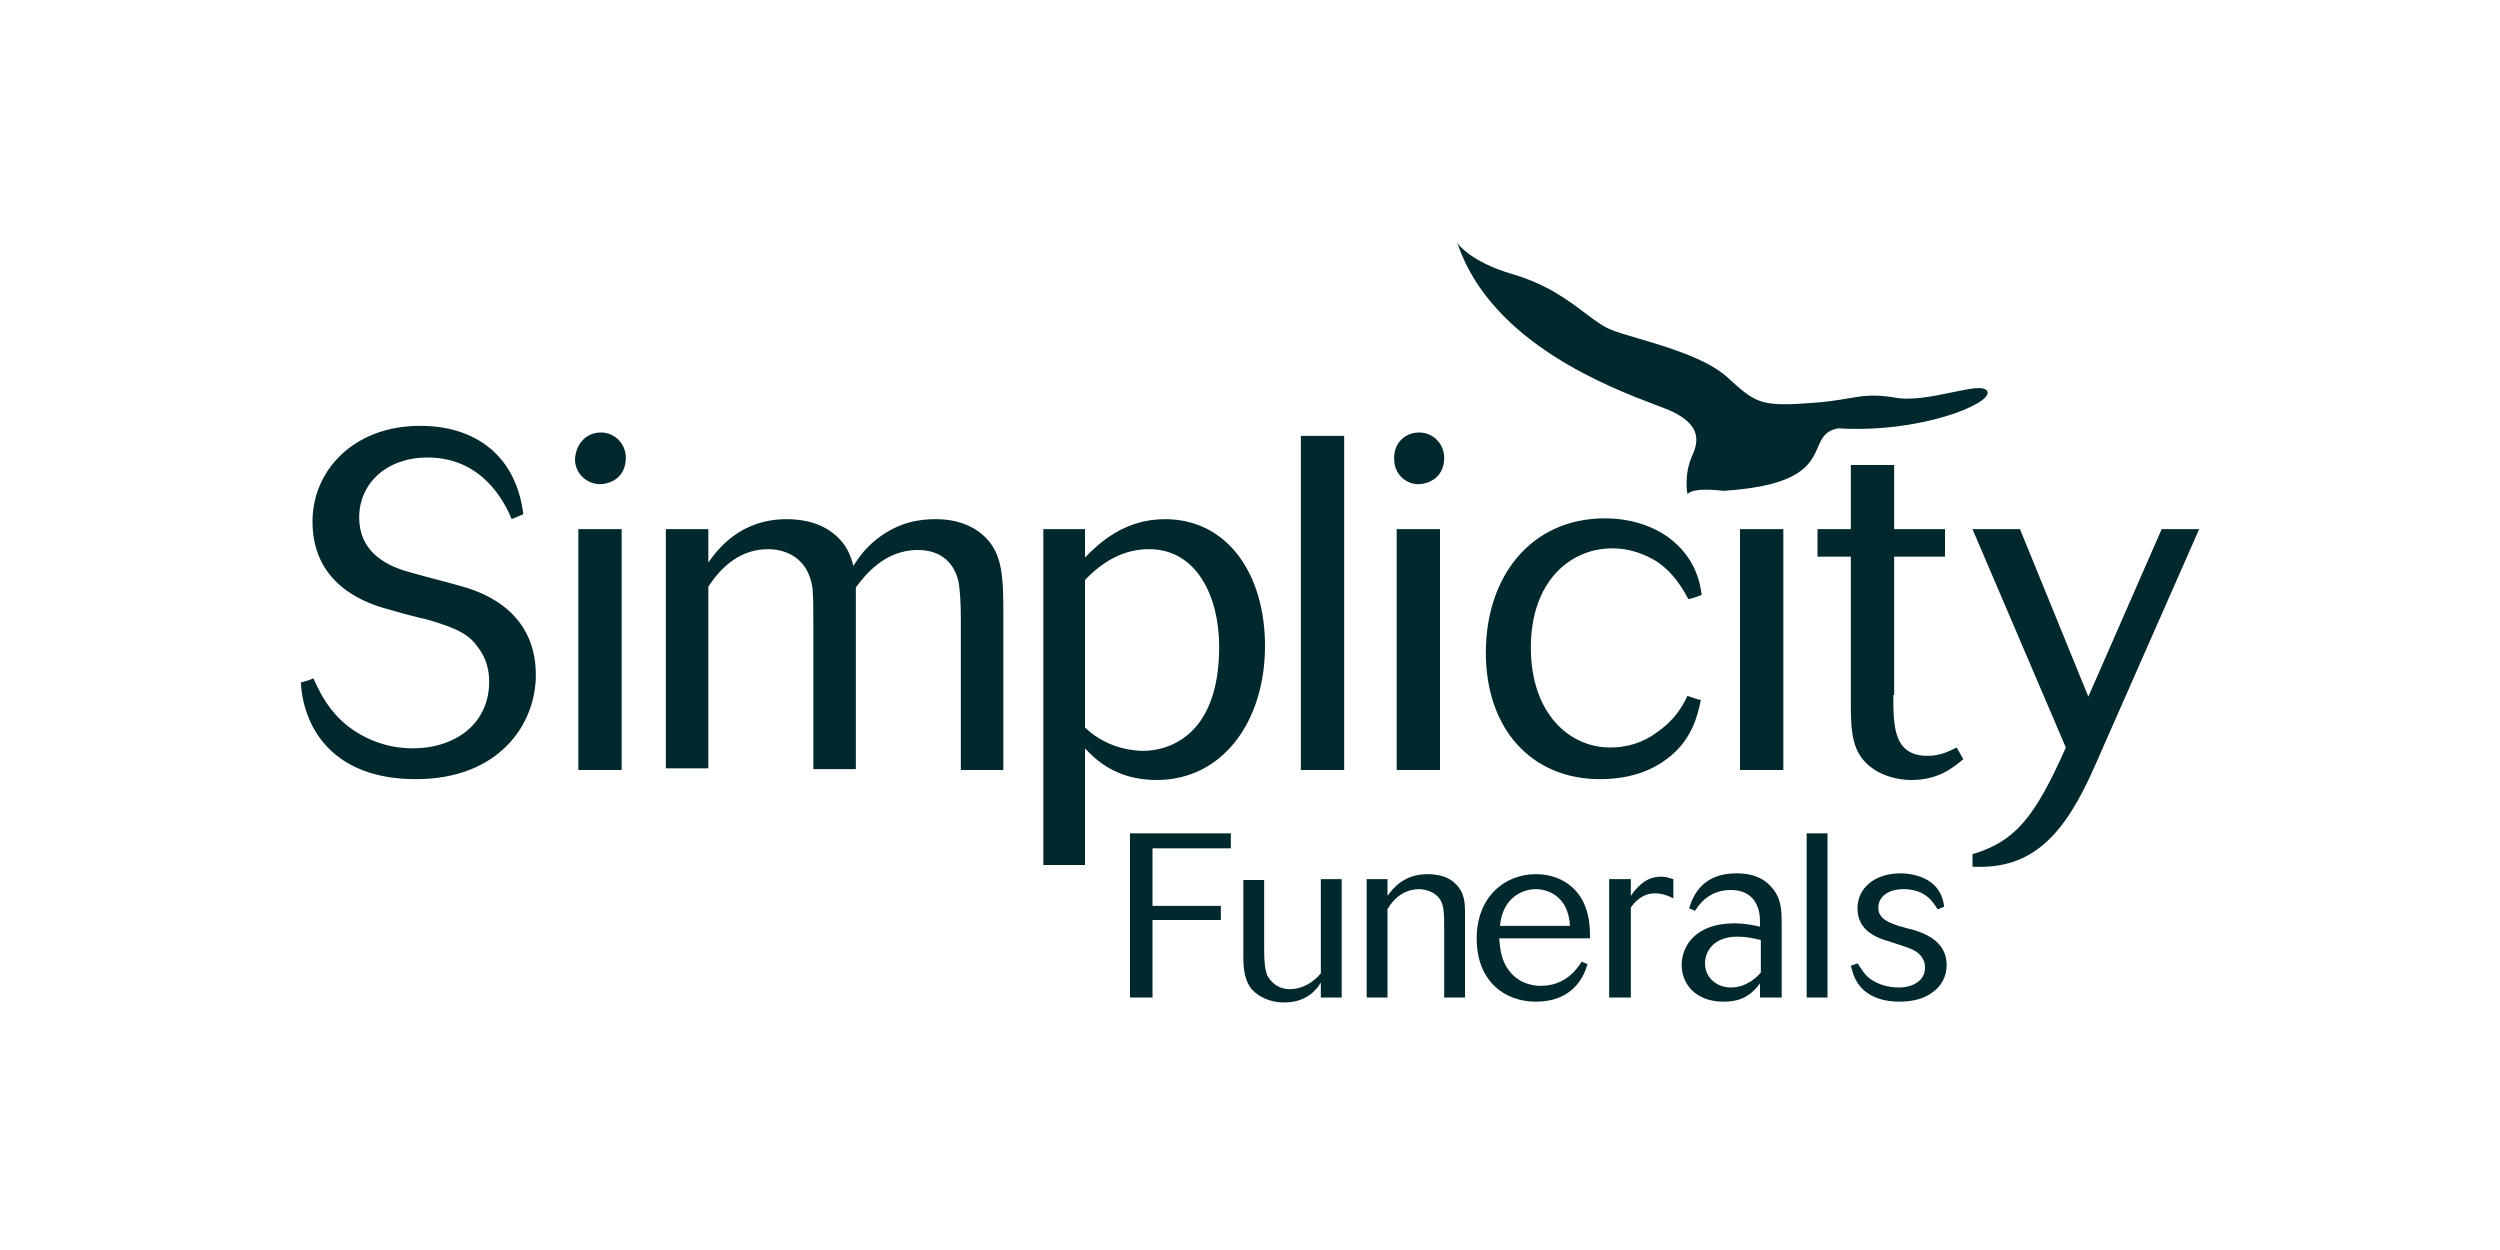 <svg width="128" height="64" viewBox="0 0 128 64" fill="none" xmlns="http://www.w3.org/2000/svg">
<path fill-rule="evenodd" clip-rule="evenodd" d="M99.945 20.088C100.882 19.892 101.633 19.735 101.76 20.053C101.973 20.693 98.261 22.187 94.123 21.931C93.446 22.051 93.278 22.436 93.076 22.902C92.703 23.757 92.213 24.882 88.235 25.131C88.235 25.131 86.699 24.917 86.4 25.301C86.4 25.301 86.187 24.32 86.656 23.296C87.126 22.272 86.742 21.632 85.632 21.077C85.476 20.999 85.188 20.89 84.801 20.744C82.44 19.85 76.427 17.573 74.667 12.587C74.632 12.5 74.607 12.448 74.596 12.426C74.592 12.418 74.59 12.414 74.59 12.413C74.59 12.413 74.593 12.417 74.598 12.424L74.598 12.424L74.598 12.424L74.598 12.424C74.675 12.528 75.326 13.419 77.44 14.037C79.195 14.55 80.284 15.371 81.149 16.023C81.651 16.402 82.079 16.724 82.517 16.896C82.841 17.023 83.314 17.162 83.86 17.323C85.335 17.758 87.347 18.352 88.406 19.285L88.447 19.323C89.819 20.57 90.093 20.82 92.459 20.651C93.427 20.599 94.066 20.491 94.599 20.401C95.383 20.268 95.941 20.174 96.981 20.352C97.86 20.523 98.998 20.286 99.945 20.088ZM91.307 39.424H89.088V27.093H91.307V39.424ZM18.39 26.496C18.39 24.747 19.797 23.424 21.888 23.424C24.662 23.424 25.814 25.643 26.198 26.581C26.283 26.539 26.39 26.496 26.496 26.453C26.603 26.411 26.709 26.368 26.795 26.325C26.411 23.296 24.32 21.803 21.504 21.803C18.134 21.803 16 24.064 16 26.709C16 30.123 19.029 30.976 20.011 31.232C20.267 31.317 21.547 31.659 21.803 31.701C23.467 32.171 24.021 32.512 24.448 33.109C24.918 33.707 25.046 34.347 25.046 34.901C25.046 37.035 23.339 38.315 21.12 38.315C20.181 38.315 18.944 38.059 17.792 37.163C16.823 36.38 16.407 35.499 16.147 34.948C16.11 34.868 16.075 34.795 16.043 34.731C15.872 34.816 15.573 34.901 15.403 34.944C15.531 37.248 17.024 39.893 21.291 39.893C25.558 39.893 27.435 37.077 27.435 34.56C27.435 31.147 24.491 30.251 23.552 29.995C23.369 29.94 22.894 29.814 22.382 29.678L22.381 29.678L22.381 29.678C21.701 29.497 20.955 29.3 20.736 29.227C19.627 28.885 18.39 28.16 18.39 26.496ZM32.043 23.424C32.043 22.784 31.531 22.144 30.763 22.144C29.995 22.144 29.483 22.741 29.44 23.509C29.44 24.277 30.08 24.789 30.72 24.789C31.147 24.789 32.043 24.533 32.043 23.424ZM29.611 27.093V39.424H31.829V27.093H29.611ZM51.371 39.424H49.195V31.701C49.195 30.848 49.152 30.379 49.109 29.995C49.067 29.653 48.811 28.16 46.976 28.16C45.257 28.16 44.238 29.52 43.839 30.053L43.819 30.08V39.381H41.643V31.829C41.643 31.275 41.643 30.549 41.6 30.123C41.344 28.245 39.766 28.117 39.339 28.117C37.974 28.117 36.992 28.928 36.267 30.037V39.339H34.091V27.093H36.267V28.8L36.27 28.796C36.699 28.195 37.852 26.581 40.278 26.581C40.96 26.581 41.685 26.709 42.283 27.051C43.307 27.648 43.563 28.459 43.691 28.971L43.724 28.921C43.973 28.546 44.273 28.095 44.886 27.605C46.038 26.709 47.104 26.581 47.915 26.581C49.493 26.581 50.432 27.307 50.859 28.032C51.371 28.885 51.371 30.037 51.371 31.616V39.424ZM55.552 28.544V27.093H53.419V44.288H55.552V38.315C56.107 38.912 57.173 39.936 59.221 39.936C62.592 39.936 64.768 36.949 64.768 33.067C64.768 29.397 62.848 26.581 59.648 26.581C57.505 26.581 56.198 27.895 55.612 28.484L55.552 28.544ZM58.539 38.443C58.325 38.443 56.789 38.443 55.552 37.248V29.696C56.448 28.757 57.515 28.117 58.837 28.117C61.27 28.117 62.422 30.549 62.422 33.109C62.422 37.845 59.648 38.443 58.539 38.443ZM68.822 39.424H66.603V22.315H68.822V39.424ZM73.942 23.424C73.942 22.784 73.43 22.144 72.662 22.144C71.894 22.144 71.339 22.741 71.382 23.509C71.382 24.277 71.979 24.789 72.619 24.789C73.046 24.789 73.942 24.533 73.942 23.424ZM71.51 39.424H73.728V27.093H71.51V39.424ZM85.547 38.699C85.12 39.04 84.053 39.893 81.92 39.893C78.421 39.893 76.075 37.333 76.075 33.408C76.075 29.525 78.379 26.539 82.176 26.539C83.328 26.539 84.438 26.837 85.376 27.477C86.784 28.501 87.04 29.781 87.126 30.464C86.912 30.549 86.656 30.635 86.443 30.677C86.102 30.037 85.675 29.355 84.907 28.8C84.181 28.331 83.371 28.075 82.56 28.075C80.341 28.075 78.379 29.824 78.379 33.152C78.379 36.565 80.384 38.272 82.432 38.272C83.328 38.272 84.139 38.016 84.822 37.504C85.803 36.821 86.144 36.139 86.4 35.627C86.614 35.712 86.87 35.797 87.083 35.84C86.912 36.693 86.614 37.803 85.547 38.699ZM96.939 35.584C96.939 37.163 96.939 38.699 98.688 38.699C99.328 38.699 99.755 38.485 100.181 38.272C100.224 38.357 100.288 38.464 100.352 38.571L100.352 38.571C100.416 38.678 100.48 38.784 100.523 38.869L100.462 38.919C99.988 39.309 99.227 39.936 97.877 39.936C96.939 39.936 96.213 39.595 95.872 39.339C94.891 38.656 94.763 37.632 94.763 36.181V28.501H93.056V27.093H94.763V23.808H96.981V27.093H99.584V28.501H96.981V35.584H96.939ZM107.221 39.296L112.597 27.093H110.677L106.923 35.669L103.424 27.093H100.992L105.771 38.272C104.149 41.941 103.125 43.093 100.992 43.733V44.373C104.107 44.544 105.728 42.667 107.221 39.296ZM59.008 51.072H57.856V42.667H63.019V43.435H59.008V46.379H62.507V47.104H59.008V51.072ZM68.694 51.072V45.013H67.627V49.835C66.944 50.645 66.176 50.645 66.048 50.645C65.408 50.645 65.067 50.261 64.896 49.963C64.768 49.664 64.725 49.28 64.725 48.597V45.056H63.659V49.024C63.659 49.664 63.744 50.219 64.085 50.645C64.427 51.029 65.024 51.328 65.749 51.328C66.944 51.328 67.456 50.603 67.627 50.304V51.072H68.694ZM75.008 51.072H73.942V47.616C73.942 46.976 73.942 46.635 73.856 46.336C73.686 45.696 73.003 45.525 72.662 45.525C72.064 45.525 71.467 45.824 71.04 46.549V51.072H69.974V45.013H71.04V45.867L71.053 45.85C71.314 45.5 71.871 44.757 73.088 44.757C73.984 44.757 74.368 45.099 74.496 45.227C75.008 45.696 75.008 46.251 75.008 46.805V51.072ZM76.774 48.207V48.207L76.774 48.207L76.774 48.207C76.769 48.145 76.763 48.09 76.757 48.043H81.408L81.408 47.989C81.41 47.514 81.415 46.26 80.512 45.44C80.043 45.013 79.403 44.757 78.635 44.757C77.013 44.757 75.606 45.952 75.606 48.043C75.606 50.219 77.013 51.285 78.635 51.285C80.683 51.285 81.152 49.792 81.28 49.365C81.237 49.344 81.184 49.323 81.131 49.301L81.131 49.301L81.131 49.301C81.077 49.28 81.024 49.259 80.981 49.237C80.768 49.579 80.171 50.475 78.891 50.475C78.72 50.475 77.867 50.475 77.269 49.707C76.866 49.193 76.809 48.584 76.774 48.207ZM78.635 45.525C79.232 45.525 80.299 45.867 80.384 47.403H76.8C76.928 45.995 77.909 45.525 78.635 45.525ZM83.499 51.072H82.389V45.013H83.499V45.867L83.512 45.848C83.731 45.541 84.199 44.885 85.035 44.885C85.258 44.885 85.409 44.933 85.543 44.975C85.588 44.989 85.632 45.002 85.675 45.013V45.995C85.504 45.909 85.163 45.739 84.736 45.739C84.038 45.739 83.656 46.252 83.514 46.443L83.499 46.464V51.072ZM90.112 51.072H91.179H91.222V47.36C91.222 46.677 91.222 46.037 90.752 45.483C90.155 44.715 89.174 44.715 88.918 44.715C87.638 44.715 86.827 45.312 86.486 46.507C86.528 46.528 86.582 46.549 86.635 46.571C86.688 46.592 86.742 46.613 86.784 46.635C87.211 45.952 87.808 45.568 88.619 45.568C89.459 45.568 89.761 46.023 89.852 46.159L89.856 46.165C90.112 46.592 90.112 46.933 90.112 47.445C89.387 47.275 88.96 47.275 88.79 47.275C86.87 47.275 86.102 48.384 86.102 49.408C86.102 50.389 86.827 51.285 88.235 51.285C88.704 51.285 89.472 51.243 90.112 50.347V51.072ZM90.014 48.097C90.068 48.109 90.115 48.12 90.155 48.128V49.792C89.984 50.005 89.43 50.56 88.619 50.56C87.936 50.56 87.296 50.091 87.296 49.323C87.296 48.725 87.723 47.957 88.96 47.957C89.412 47.957 89.778 48.042 90.014 48.097ZM93.568 51.072H92.501V42.667H93.568V51.072ZM99.178 46.514C99.186 46.526 99.193 46.538 99.2 46.549C99.252 46.549 99.319 46.518 99.393 46.484C99.441 46.462 99.491 46.438 99.541 46.421C99.499 46.123 99.413 45.568 98.816 45.141C98.389 44.843 97.792 44.715 97.323 44.715C95.957 44.715 95.104 45.483 95.104 46.507C95.104 47.701 96.171 48.043 96.768 48.213C96.91 48.261 97.035 48.302 97.147 48.338C97.538 48.467 97.764 48.54 97.963 48.64C98.133 48.725 98.56 48.981 98.56 49.536C98.56 50.176 98.005 50.56 97.195 50.56C96.597 50.56 96 50.347 95.616 50.005C95.438 49.827 95.321 49.648 95.224 49.499C95.182 49.434 95.143 49.374 95.104 49.323C95.061 49.344 94.998 49.365 94.933 49.387C94.87 49.408 94.805 49.429 94.763 49.451C94.775 49.489 94.788 49.535 94.803 49.588C94.886 49.893 95.028 50.416 95.573 50.816C96.043 51.157 96.64 51.285 97.237 51.285C97.877 51.285 98.517 51.157 98.987 50.773C99.413 50.475 99.669 49.963 99.669 49.408C99.669 48.128 98.432 47.744 97.835 47.573C97.785 47.573 97.588 47.515 97.426 47.466C97.311 47.432 97.213 47.403 97.195 47.403C96.555 47.189 96.171 46.976 96.171 46.464C96.171 45.909 96.683 45.525 97.451 45.525C98.564 45.525 98.96 46.163 99.178 46.514Z" fill="#00282D"/>
</svg>
